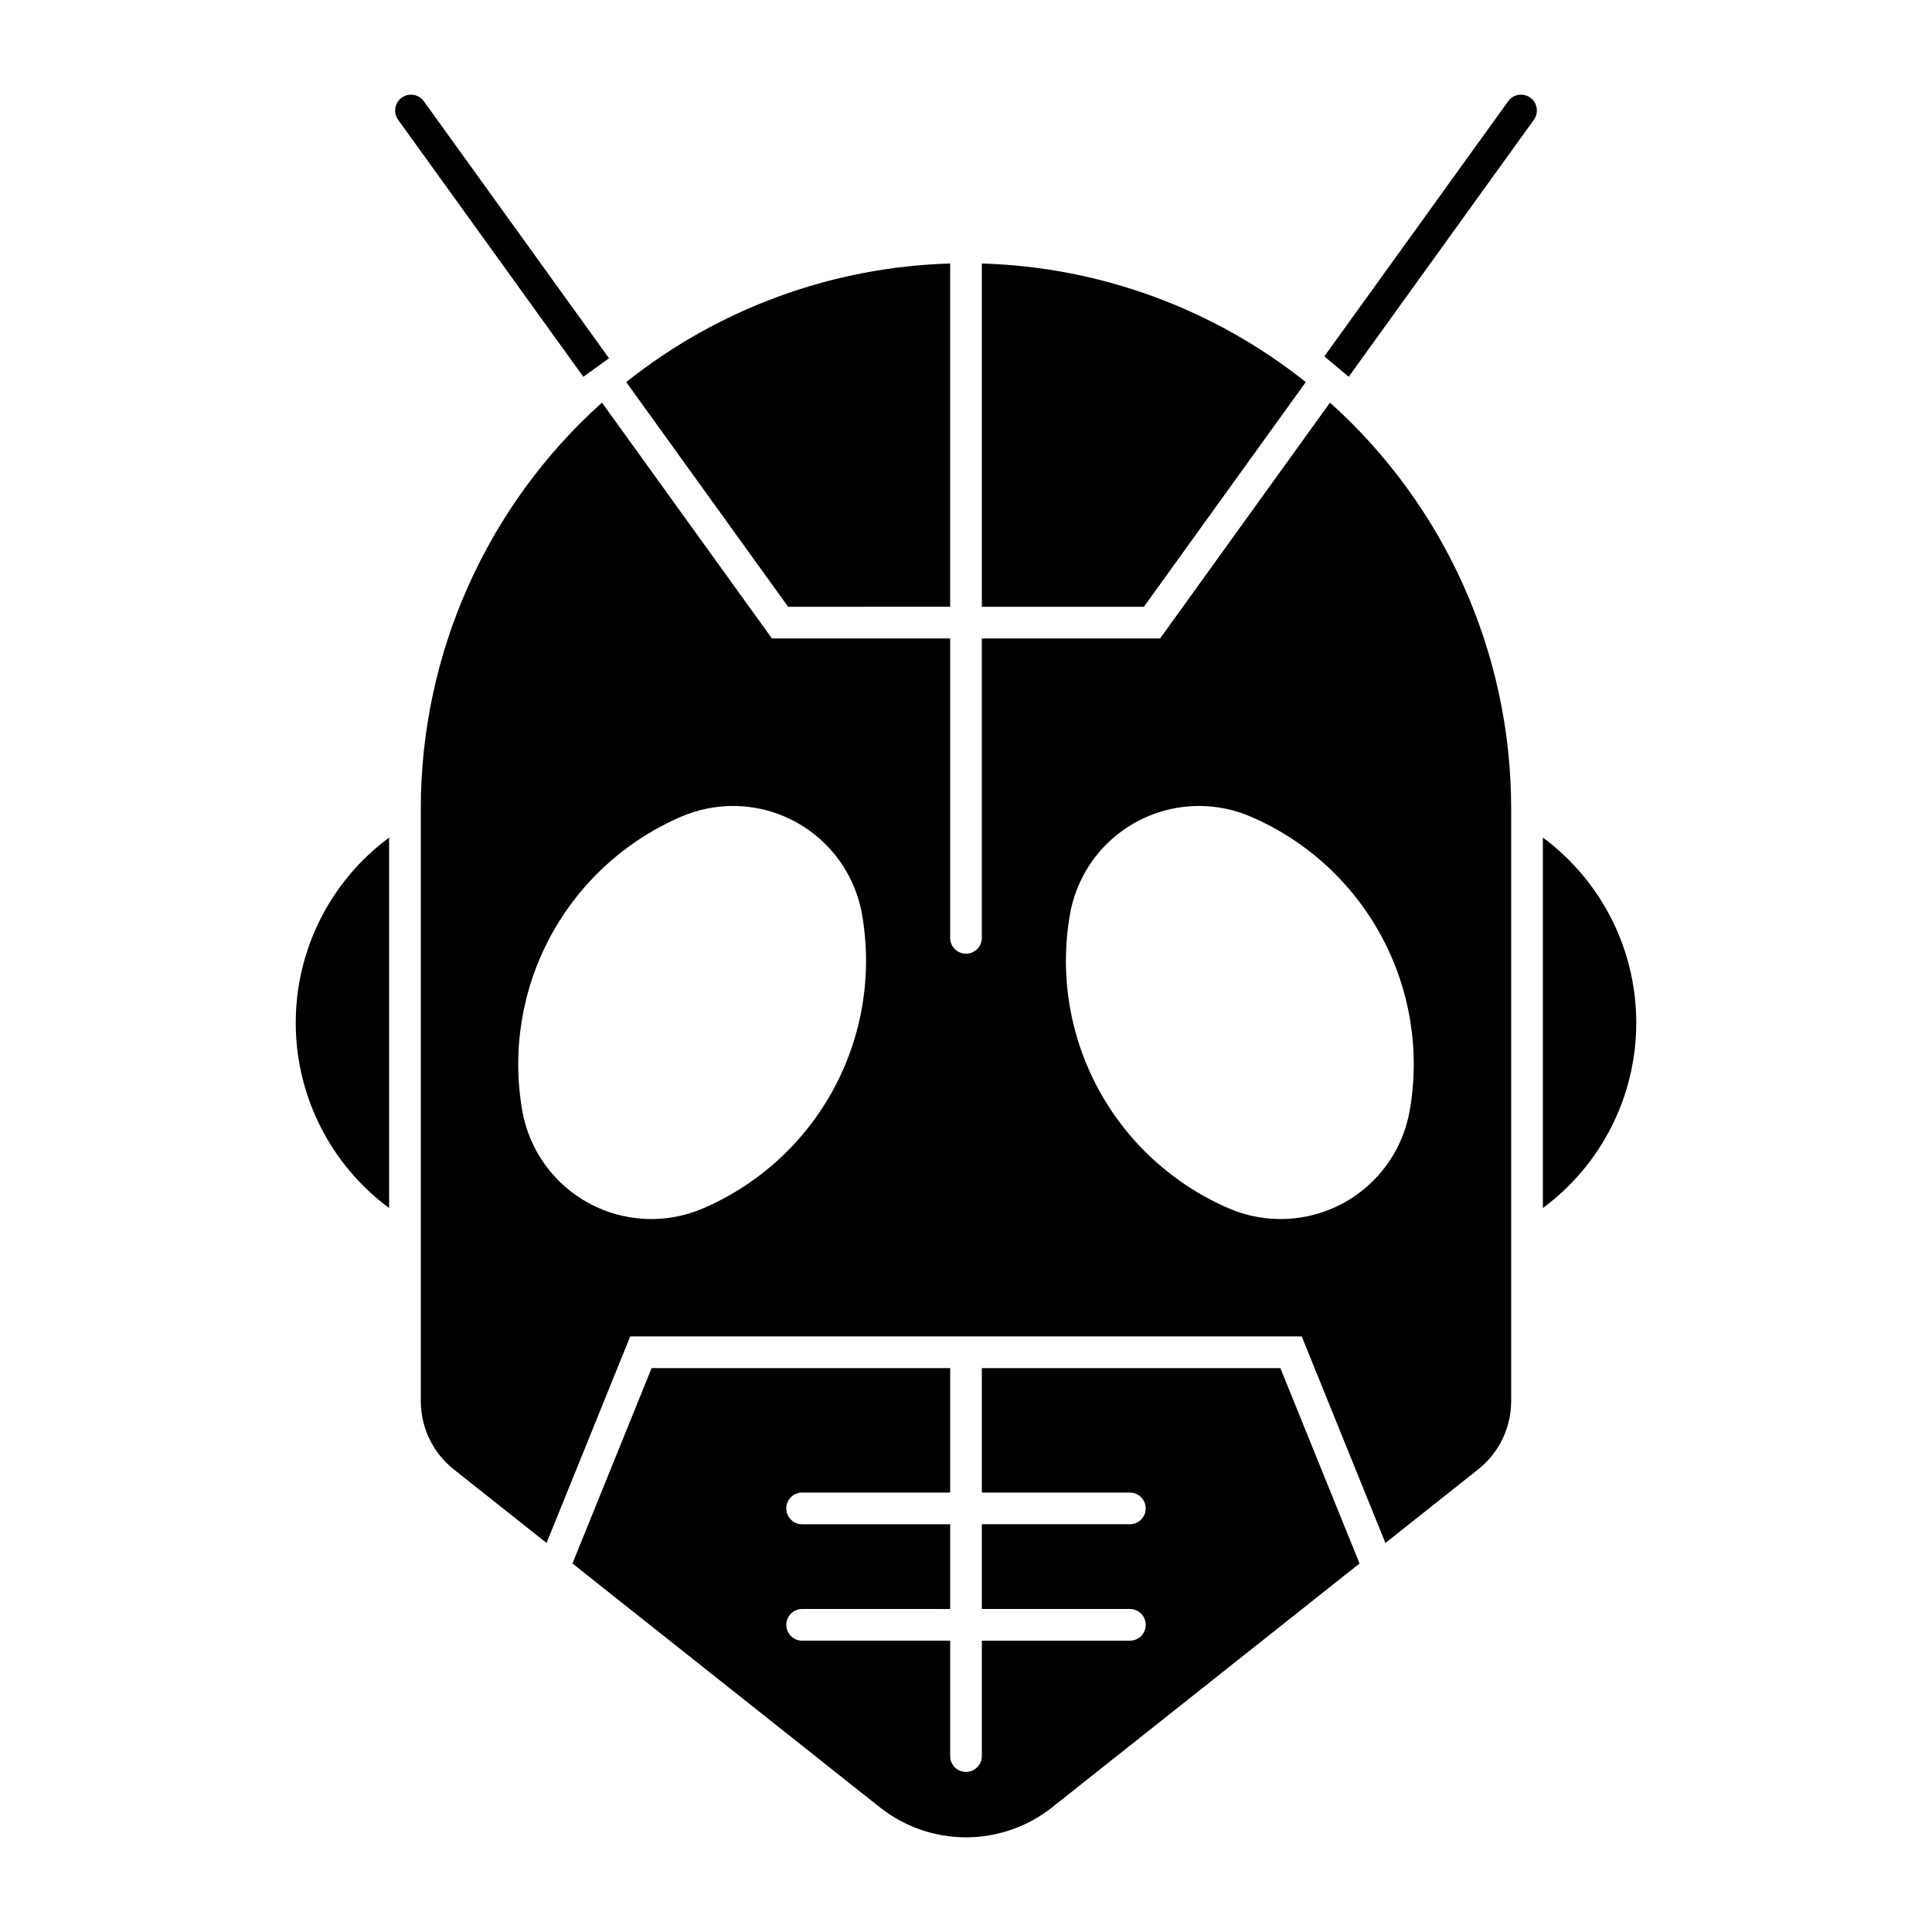<?xml version="1.0" encoding="UTF-8"?>
<!-- Uploaded to: ICON Repo, www.iconrepo.com, Generator: ICON Repo Mixer Tools -->
<svg fill="#000000" width="800px" height="800px" version="1.1" viewBox="144 144 512 512" xmlns="http://www.w3.org/2000/svg">
 <g>
  <path d="m303.53 250.7c-30.555 27.402-48.012 66.508-48.012 107.55v157.06c0 7.047 3.219 13.711 8.734 18.09l24.59 19.504 22.172-54.738h177.96l22.172 54.738 24.59-19.504c5.519-4.379 8.734-11.043 8.738-18.09v-157.06c-0.004-41.043-17.461-80.148-48.016-107.55l-45.02 62.492h-47.25v79.555c-0.113 2.234-1.957 3.992-4.195 3.992-2.238 0-4.082-1.758-4.191-3.992v-79.555h-47.234zm34.641 106.89c8.184-0.02 16.109 2.856 22.379 8.109 6.273 5.258 10.484 12.562 11.891 20.625 2.773 15.832 0.121 32.137-7.523 46.277-7.644 14.137-19.836 25.285-34.602 31.637-9.754 4.195-20.891 3.699-30.227-1.352-9.34-5.047-15.855-14.094-17.684-24.551-2.769-15.836-0.117-32.145 7.531-46.285 7.648-14.137 19.848-25.285 34.617-31.633 4.301-1.852 8.934-2.812 13.617-2.828zm123.65 0h-0.004 0.129c4.648 0.027 9.246 0.988 13.516 2.828 14.766 6.352 26.957 17.5 34.602 31.637 7.644 14.141 10.297 30.445 7.523 46.277-1.828 10.457-8.344 19.504-17.684 24.555-9.336 5.047-20.473 5.547-30.227 1.352-14.766-6.352-26.957-17.5-34.602-31.641-7.644-14.137-10.297-30.441-7.523-46.277 1.41-8.059 5.621-15.363 11.891-20.621 6.269-5.258 14.195-8.129 22.379-8.109z"/>
  <path d="m550.55 175.66c1.289-1.883 0.84-4.445-1.008-5.777-1.852-1.332-4.426-0.949-5.801 0.867l-48.781 67.691 6.457 5.41z"/>
  <path d="m305.4 238.94-49.137-68.191c-1.379-1.816-3.953-2.199-5.801-0.867-1.848 1.332-2.297 3.894-1.012 5.777l49.137 68.191z"/>
  <path d="m422.84 622.95c-6.496 5.156-14.547 7.961-22.84 7.961s-16.344-2.805-22.84-7.961l-81.453-64.609 20.977-51.777 79.117 0.004v32.977h-39.23c-2.32 0-4.199 1.879-4.199 4.199 0 2.316 1.879 4.199 4.199 4.199h39.23v22.457l-39.23-0.004c-2.32 0-4.199 1.883-4.199 4.199 0 2.32 1.879 4.199 4.199 4.199h39.23v30.625c0.023 2.301 1.895 4.156 4.199 4.156 2.301 0 4.176-1.855 4.199-4.156v-30.621h39.23v-0.004c2.32 0 4.199-1.879 4.199-4.199 0-2.316-1.879-4.199-4.199-4.199h-39.23v-22.457h39.23v0.004c2.32 0 4.199-1.883 4.199-4.199 0-2.32-1.879-4.199-4.199-4.199h-39.23v-32.977h79.117l20.977 51.777z"/>
  <path d="m404.2 213.83v90.973h42.941l42.902-59.543c-24.457-19.492-54.582-30.523-85.844-31.43z"/>
  <path d="m395.8 213.83c-31.262 0.906-61.387 11.938-85.844 31.43l42.906 59.543 42.938-0.004z"/>
  <path d="m552.88 464.14c15.562-11.516 24.746-29.727 24.746-49.086 0-19.363-9.184-37.574-24.746-49.086z"/>
  <path d="m247.12 464.14v-98.172c-15.566 11.512-24.746 29.723-24.746 49.086 0 19.359 9.18 37.57 24.746 49.086z"/>
 </g>
</svg>